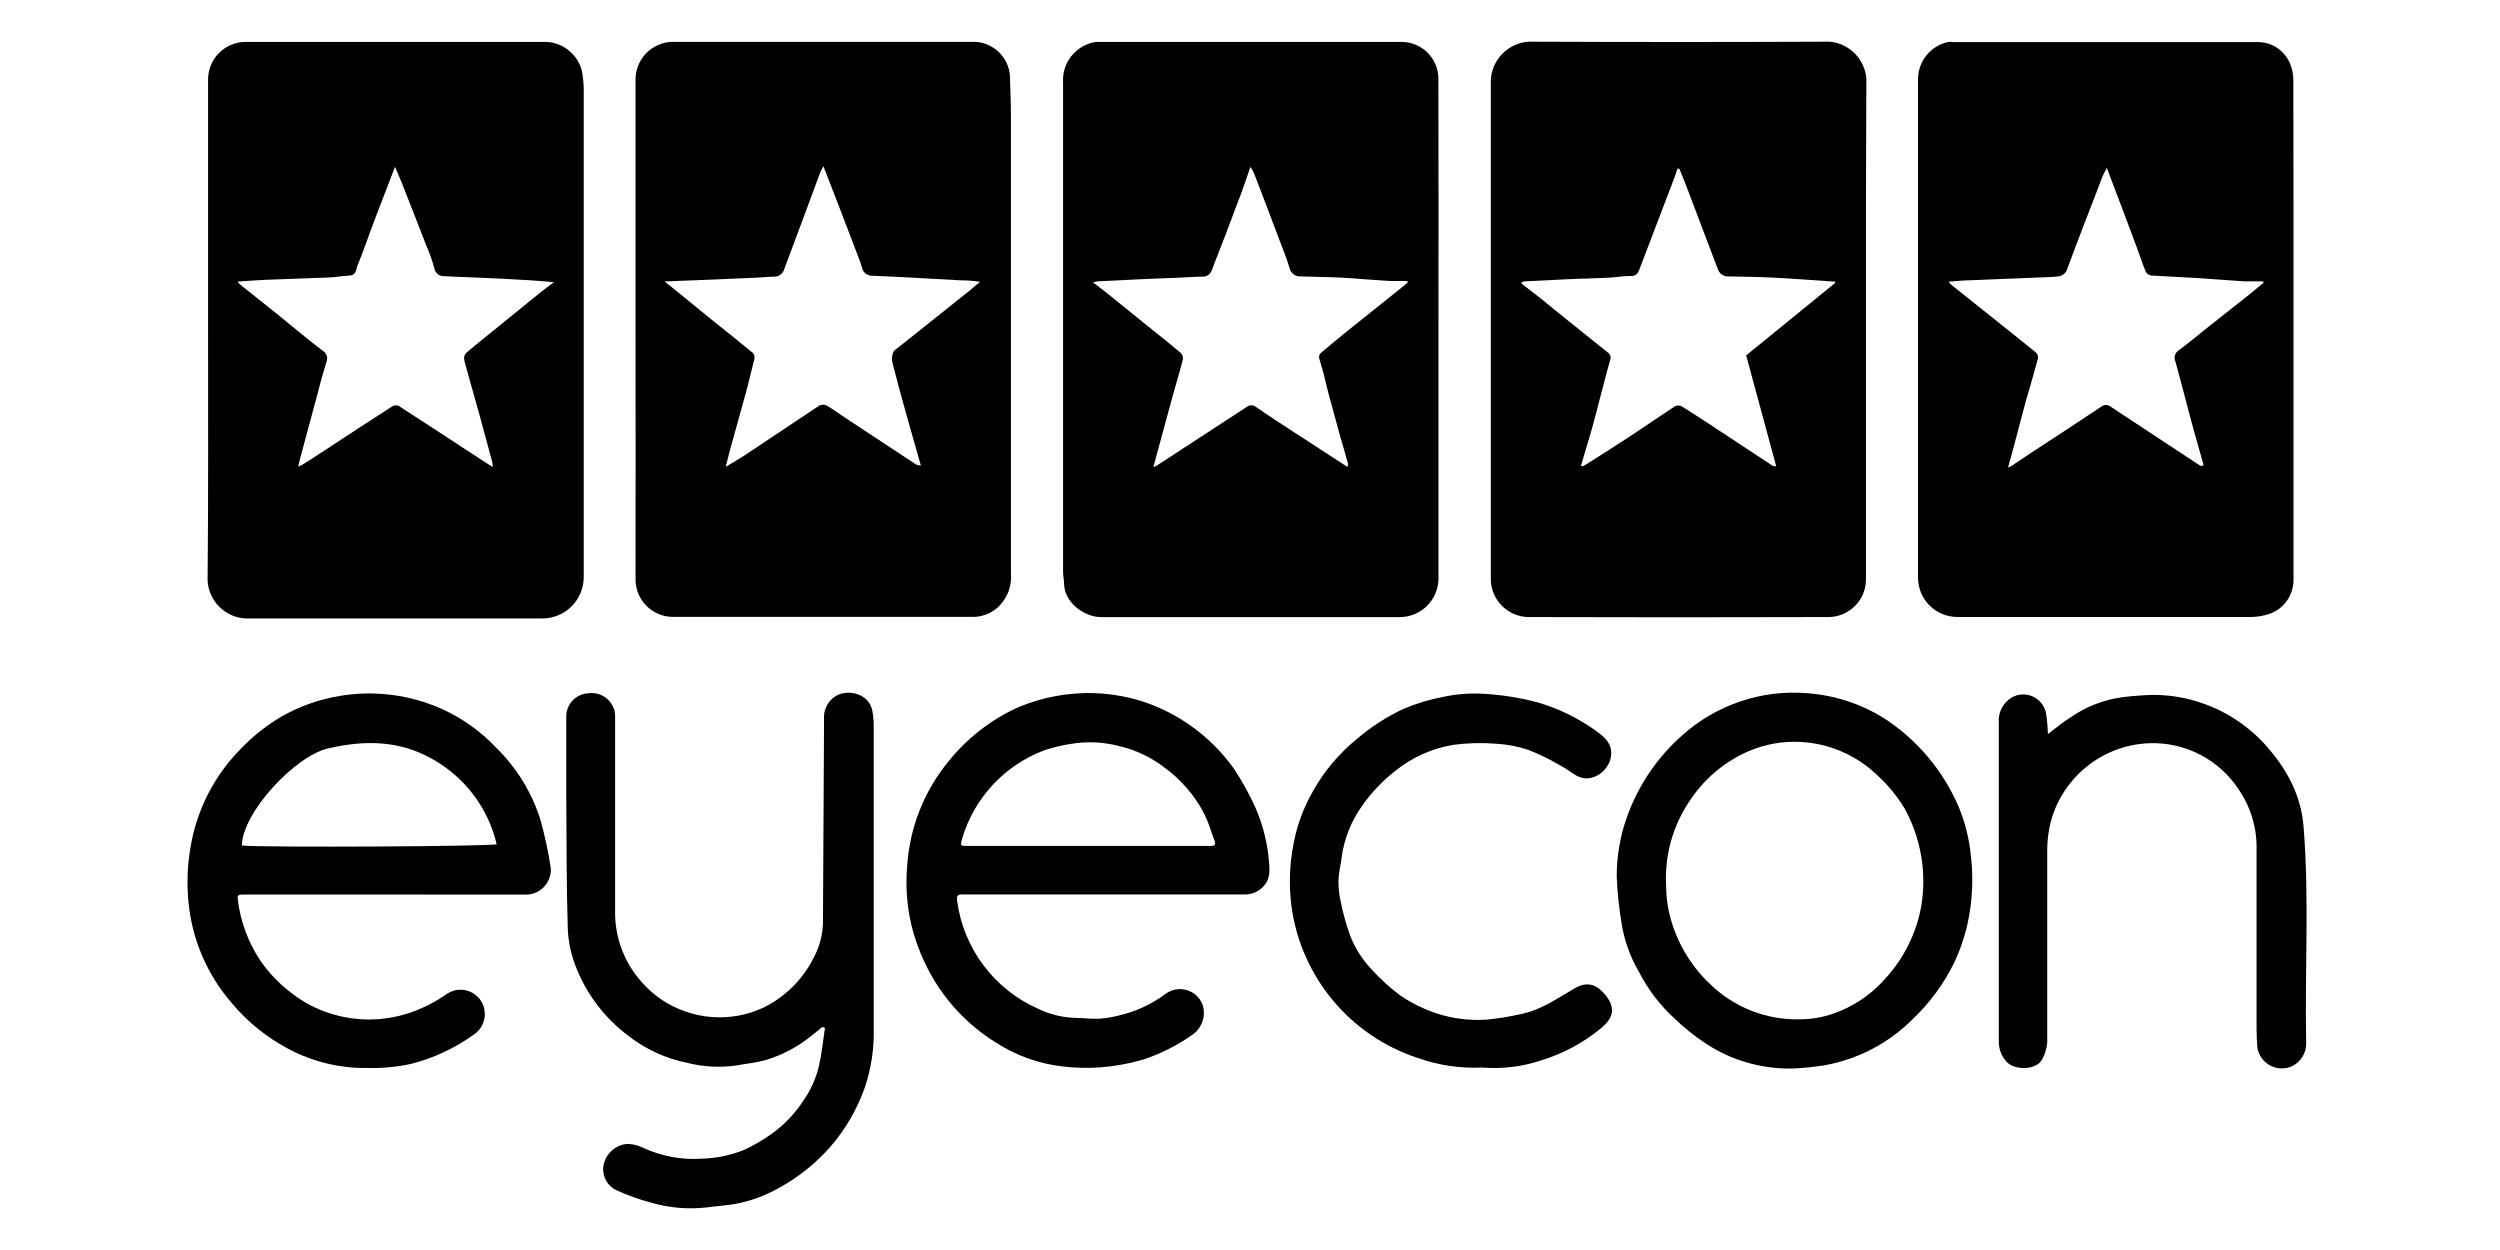 <svg width="120" height="60" viewBox="0 0 120 60" fill="none" xmlns="http://www.w3.org/2000/svg">
<path d="M110.088 15.812V27.871C110.082 28.22 109.97 28.56 109.766 28.844C109.562 29.128 109.277 29.343 108.947 29.46C108.673 29.555 108.387 29.607 108.097 29.615C103.379 29.615 98.666 29.615 93.956 29.615C93.708 29.616 93.462 29.567 93.233 29.473C93.003 29.378 92.795 29.239 92.619 29.064C92.443 28.888 92.304 28.68 92.209 28.451C92.114 28.222 92.065 27.976 92.065 27.728C92.065 19.781 92.065 11.835 92.065 3.888C92.046 3.459 92.178 3.038 92.438 2.696C92.698 2.355 93.069 2.116 93.487 2.02C93.587 2.006 93.689 2.006 93.789 2.02C98.65 2.02 103.511 2.02 108.371 2.02C108.691 2.019 109.005 2.109 109.275 2.281C109.545 2.453 109.759 2.699 109.893 2.99C110.019 3.261 110.083 3.557 110.08 3.856C110.088 7.845 110.09 11.831 110.088 15.812ZM93.539 13.519C93.564 13.561 93.591 13.601 93.622 13.638L95.661 15.264C96.348 15.816 97.039 16.36 97.719 16.916C97.756 16.949 97.786 16.989 97.805 17.035C97.824 17.08 97.833 17.129 97.83 17.179C97.639 17.89 97.433 18.597 97.226 19.304C97.004 20.123 96.793 20.941 96.575 21.76C96.519 21.966 96.459 22.157 96.384 22.443L96.547 22.368C96.868 22.153 97.182 21.939 97.504 21.728C98.621 20.997 99.741 20.27 100.85 19.527C100.916 19.471 101 19.44 101.086 19.44C101.173 19.44 101.257 19.471 101.323 19.527C101.641 19.741 101.962 19.952 102.284 20.163L105.602 22.348C105.638 22.372 105.697 22.348 105.769 22.348C105.769 22.276 105.749 22.233 105.737 22.193C105.562 21.569 105.379 20.953 105.213 20.329C104.942 19.336 104.696 18.343 104.418 17.349C104.375 17.254 104.369 17.146 104.4 17.047C104.432 16.947 104.499 16.862 104.589 16.809C105.014 16.495 105.419 16.154 105.832 15.824L107.994 14.115C108.216 13.936 108.435 13.754 108.653 13.571L108.626 13.503C108.32 13.503 108.01 13.503 107.7 13.503C106.949 13.456 106.202 13.392 105.451 13.344C104.7 13.297 103.985 13.273 103.254 13.225C103.202 13.218 103.153 13.199 103.11 13.17C103.066 13.141 103.03 13.103 103.003 13.058C102.836 12.661 102.701 12.228 102.542 11.811C102.145 10.73 101.728 9.645 101.319 8.564C101.259 8.398 101.195 8.231 101.132 8.064C101.007 8.267 100.906 8.485 100.83 8.711C100.298 10.098 99.745 11.493 99.241 12.876C99.213 12.987 99.15 13.087 99.06 13.159C98.97 13.231 98.859 13.271 98.744 13.273C98.347 13.309 97.949 13.316 97.552 13.332C96.606 13.372 95.657 13.404 94.711 13.448C94.322 13.452 93.952 13.487 93.539 13.519Z" fill="black"/>
<path d="M30.506 15.82V3.733C30.528 3.283 30.717 2.857 31.035 2.538C31.354 2.219 31.78 2.031 32.23 2.009H46.84C47.252 2.038 47.641 2.211 47.939 2.497C48.237 2.783 48.426 3.164 48.473 3.574C48.501 4.301 48.525 5.028 48.525 5.759C48.525 13.012 48.525 20.265 48.525 27.517C48.55 27.795 48.516 28.074 48.425 28.338C48.335 28.601 48.19 28.843 48 29.047C47.84 29.22 47.646 29.36 47.43 29.457C47.214 29.553 46.981 29.606 46.745 29.611C41.913 29.611 37.082 29.611 32.25 29.611C31.793 29.596 31.358 29.408 31.035 29.085C30.711 28.762 30.522 28.328 30.506 27.871C30.511 23.855 30.511 19.838 30.506 15.82ZM31.896 13.511C32.095 13.666 32.234 13.774 32.369 13.885L34.261 15.427C34.885 15.931 35.516 16.424 36.132 16.936C36.166 16.972 36.191 17.015 36.206 17.061C36.22 17.108 36.224 17.158 36.215 17.206C36.088 17.747 35.945 18.283 35.818 18.796C35.556 19.749 35.286 20.703 35.023 21.661C34.96 21.891 34.904 22.129 34.833 22.408C35.167 22.205 35.468 22.034 35.759 21.847C36.951 21.053 38.143 20.258 39.335 19.463C39.388 19.438 39.446 19.425 39.505 19.425C39.565 19.425 39.623 19.438 39.676 19.463C40.022 19.67 40.348 19.904 40.681 20.127C41.778 20.85 42.875 21.577 43.975 22.296C44.049 22.322 44.125 22.34 44.202 22.348C43.956 21.486 43.721 20.667 43.491 19.845C43.26 19.022 43.042 18.216 42.835 17.397C42.797 17.237 42.809 17.069 42.871 16.916C42.922 16.797 43.074 16.714 43.189 16.622L46.606 13.897C46.753 13.777 46.896 13.65 47.039 13.527C46.731 13.479 46.42 13.455 46.109 13.456C45.148 13.408 44.186 13.348 43.224 13.297C42.783 13.273 42.342 13.261 41.901 13.237C41.78 13.248 41.658 13.214 41.561 13.14C41.463 13.067 41.396 12.96 41.373 12.84C41.301 12.582 41.194 12.327 41.099 12.073C40.821 11.342 40.542 10.607 40.26 9.876L39.525 7.98C39.469 8.074 39.419 8.171 39.374 8.271C38.798 9.848 38.214 11.378 37.642 12.923C37.612 13.029 37.547 13.121 37.459 13.186C37.37 13.251 37.263 13.284 37.153 13.281C36.855 13.281 36.557 13.321 36.259 13.332L33.561 13.444L31.896 13.511Z" fill="black"/>
<path d="M9.988 15.847C9.988 11.83 9.988 7.809 9.988 3.792C9.993 3.319 10.184 2.868 10.52 2.535C10.855 2.202 11.308 2.014 11.78 2.012C16.612 2.012 21.443 2.012 26.275 2.012C26.645 2.042 26.997 2.181 27.288 2.412C27.578 2.642 27.794 2.954 27.908 3.307C27.977 3.619 28.014 3.937 28.019 4.257C28.019 12.066 28.019 19.88 28.019 27.699C28.019 28.226 27.81 28.731 27.437 29.104C27.065 29.477 26.559 29.686 26.032 29.686C21.292 29.686 16.552 29.686 11.812 29.686C11.33 29.668 10.871 29.47 10.529 29.129C10.187 28.789 9.985 28.332 9.964 27.85C10.004 23.813 9.988 19.832 9.988 15.847ZM11.411 13.518C11.435 13.56 11.464 13.599 11.498 13.634C12.158 14.162 12.825 14.691 13.485 15.223C14.144 15.755 14.804 16.32 15.491 16.836C15.581 16.888 15.648 16.971 15.681 17.069C15.714 17.167 15.71 17.273 15.67 17.369C15.531 17.841 15.388 18.31 15.273 18.787C14.975 19.876 14.685 20.968 14.391 22.061C14.367 22.152 14.347 22.248 14.315 22.387C14.388 22.364 14.459 22.335 14.526 22.299C14.844 22.101 15.158 21.902 15.471 21.692C16.584 20.96 17.7 20.229 18.821 19.51C18.867 19.481 18.918 19.463 18.972 19.458C19.026 19.452 19.08 19.459 19.131 19.478C20.299 20.229 21.459 20.996 22.623 21.755C22.953 21.974 23.287 22.184 23.656 22.423C23.65 22.325 23.637 22.228 23.617 22.133C23.423 21.404 23.226 20.677 23.025 19.951C22.81 19.18 22.594 18.41 22.377 17.639C22.21 17.055 22.21 17.055 22.711 16.665L22.774 16.606L26.06 13.94L26.589 13.542C26.128 13.507 25.754 13.471 25.397 13.451C24.53 13.398 23.676 13.354 22.834 13.32C22.341 13.296 21.845 13.292 21.348 13.256C21.229 13.269 21.109 13.234 21.015 13.16C20.921 13.086 20.859 12.978 20.843 12.859C20.74 12.478 20.607 12.106 20.446 11.746C20.069 10.765 19.683 9.784 19.298 8.806C19.194 8.548 19.087 8.297 18.96 8.011C18.634 8.858 18.336 9.629 18.042 10.395C17.748 11.162 17.474 11.985 17.16 12.744C17.084 12.922 17.112 13.22 16.763 13.228C16.413 13.236 16.087 13.32 15.754 13.32C14.752 13.364 13.767 13.387 12.75 13.431C12.309 13.447 11.88 13.487 11.411 13.518Z" fill="black"/>
<path d="M89.566 15.847C89.566 19.836 89.566 23.828 89.566 27.823C89.562 28.3 89.371 28.757 89.032 29.093C88.693 29.43 88.235 29.619 87.758 29.619C82.95 29.634 78.145 29.634 73.343 29.619C72.878 29.606 72.436 29.418 72.105 29.092C71.774 28.766 71.579 28.326 71.559 27.862C71.559 19.852 71.559 11.838 71.559 3.828C71.588 3.354 71.788 2.907 72.123 2.57C72.458 2.234 72.905 2.031 73.378 2C78.194 2.021 83.008 2.021 87.821 2C88.275 2.04 88.7 2.238 89.023 2.56C89.345 2.882 89.544 3.307 89.585 3.76C89.567 7.789 89.56 11.818 89.566 15.847ZM88.096 13.574L88.068 13.519C87.09 13.455 86.109 13.376 85.131 13.328C84.412 13.288 83.693 13.284 82.974 13.268C82.86 13.276 82.746 13.245 82.651 13.18C82.557 13.115 82.487 13.02 82.453 12.911C81.958 11.594 81.463 10.288 80.967 8.993C80.856 8.695 80.729 8.397 80.61 8.099H80.518C80.479 8.218 80.439 8.341 80.395 8.465L78.695 12.923C78.627 13.094 78.556 13.241 78.321 13.245C77.924 13.245 77.554 13.312 77.169 13.332C76.636 13.36 76.104 13.368 75.58 13.387L73.216 13.503C73.156 13.51 73.098 13.522 73.041 13.539C73.041 13.59 73.041 13.63 73.072 13.642C73.589 14.039 74.106 14.437 74.622 14.87C75.468 15.549 76.315 16.236 77.165 16.912C77.227 16.949 77.273 17.007 77.296 17.076C77.318 17.144 77.316 17.219 77.288 17.285C77.117 17.869 76.97 18.477 76.815 19.053C76.684 19.554 76.561 20.059 76.418 20.559C76.247 21.155 76.064 21.751 75.882 22.375C75.935 22.375 75.989 22.367 76.04 22.351C76.744 21.906 77.447 21.465 78.142 21.008C78.897 20.512 79.64 19.999 80.395 19.503C80.446 19.477 80.502 19.464 80.558 19.464C80.615 19.464 80.671 19.477 80.721 19.503C81.361 19.9 81.993 20.321 82.624 20.734L85.088 22.359C85.124 22.383 85.183 22.359 85.259 22.383L83.816 17.059L88.096 13.574Z" fill="black"/>
<path d="M69.047 15.799C69.047 19.794 69.047 23.785 69.047 27.775C69.043 28.265 68.846 28.733 68.499 29.079C68.151 29.425 67.682 29.62 67.192 29.622C62.424 29.622 57.645 29.622 52.856 29.622C52.061 29.622 51.132 28.943 51.08 28.096C51.08 27.874 51.028 27.655 51.028 27.437V3.963C51.002 3.561 51.108 3.161 51.33 2.825C51.551 2.489 51.877 2.234 52.256 2.099C52.41 2.041 52.572 2.011 52.737 2.012H67.319C67.773 2.024 68.205 2.21 68.526 2.532C68.847 2.853 69.032 3.286 69.043 3.74C69.055 7.757 69.047 11.778 69.047 15.799ZM64.677 22.411C64.677 22.359 64.72 22.319 64.712 22.291C64.585 21.827 64.454 21.362 64.315 20.897C64.13 20.221 63.946 19.546 63.763 18.87C63.628 18.362 63.524 17.841 63.365 17.349C63.29 17.142 63.286 17.031 63.445 16.904C63.798 16.614 64.144 16.312 64.502 16.026L67.283 13.801L67.577 13.554L67.545 13.487C67.255 13.487 66.961 13.487 66.671 13.487C65.92 13.443 65.173 13.371 64.422 13.328C63.771 13.296 63.115 13.292 62.463 13.268C62.337 13.282 62.21 13.25 62.106 13.176C62.002 13.103 61.928 12.995 61.899 12.871C61.772 12.418 61.585 11.977 61.419 11.536C61.011 10.45 60.599 9.368 60.183 8.29C60.136 8.193 60.081 8.1 60.02 8.011C59.801 8.627 59.623 9.203 59.4 9.74C59.038 10.713 58.673 11.683 58.288 12.648C58.18 12.911 58.148 13.276 57.715 13.28C57.282 13.284 56.921 13.316 56.523 13.332L55.089 13.387L52.705 13.503C52.623 13.512 52.542 13.528 52.463 13.55L53.15 14.083L55.339 15.851C55.788 16.208 56.237 16.566 56.674 16.939C56.714 16.979 56.744 17.026 56.762 17.078C56.781 17.131 56.788 17.186 56.782 17.241C56.639 17.802 56.468 18.358 56.313 18.918C56.054 19.856 55.8 20.798 55.546 21.735L55.359 22.427C55.415 22.405 55.469 22.38 55.522 22.351C56.96 21.416 58.396 20.48 59.829 19.542C59.894 19.485 59.977 19.454 60.064 19.454C60.15 19.454 60.233 19.485 60.298 19.542C60.902 19.963 61.526 20.364 62.142 20.766L64.677 22.411Z" fill="black"/>
<path d="M39.478 49.29C39.299 49.437 39.12 49.584 38.938 49.727C38.298 50.245 37.564 50.635 36.776 50.875C36.307 51.014 35.811 51.054 35.33 51.145C34.556 51.254 33.768 51.212 33.01 51.022C31.96 50.813 30.975 50.359 30.133 49.699C29.055 48.885 28.215 47.797 27.701 46.548C27.442 45.944 27.291 45.298 27.256 44.641C27.185 42.472 27.197 40.302 27.181 38.133C27.181 36.877 27.181 35.622 27.181 34.362C27.188 34.078 27.303 33.807 27.503 33.605C27.703 33.404 27.973 33.286 28.257 33.277C28.506 33.244 28.759 33.295 28.975 33.423C29.191 33.55 29.358 33.747 29.449 33.981C29.504 34.106 29.53 34.242 29.525 34.378C29.525 37.485 29.525 40.588 29.525 43.695C29.497 44.972 29.959 46.21 30.816 47.156C31.377 47.795 32.094 48.276 32.898 48.551C33.724 48.841 34.612 48.908 35.473 48.745C36.256 48.599 36.989 48.259 37.607 47.756C38.225 47.268 38.726 46.648 39.073 45.94C39.332 45.449 39.479 44.906 39.502 44.351C39.518 41.074 39.535 37.796 39.554 34.517C39.536 34.297 39.581 34.076 39.682 33.88C39.783 33.683 39.937 33.519 40.126 33.404C40.749 33.047 41.743 33.317 41.878 34.144C41.917 34.369 41.937 34.598 41.938 34.827C41.938 39.67 41.938 44.514 41.938 49.353C41.966 50.341 41.814 51.325 41.489 52.258C41.123 53.277 40.572 54.22 39.864 55.039C39.159 55.843 38.319 56.515 37.38 57.026C36.744 57.386 36.055 57.641 35.338 57.781C34.873 57.864 34.396 57.892 33.923 57.956C33.021 58.059 32.108 57.979 31.237 57.721C30.7 57.58 30.175 57.394 29.668 57.165C29.433 57.074 29.236 56.908 29.108 56.691C28.98 56.475 28.928 56.222 28.961 55.973C29.005 55.694 29.141 55.439 29.347 55.246C29.552 55.053 29.816 54.934 30.097 54.908C30.363 54.91 30.625 54.973 30.864 55.091C31.733 55.495 32.689 55.676 33.645 55.619C34.349 55.603 35.045 55.462 35.7 55.202C36.179 54.983 36.636 54.717 37.062 54.407C37.649 53.984 38.153 53.456 38.548 52.85C38.913 52.336 39.173 51.755 39.315 51.141C39.45 50.549 39.506 49.949 39.597 49.341L39.478 49.29Z" fill="black"/>
<path d="M18.471 42.938H11.653C11.43 42.938 11.387 42.969 11.418 43.216C11.55 44.252 11.92 45.243 12.499 46.112C12.908 46.705 13.41 47.229 13.985 47.662C14.455 48.03 14.977 48.324 15.535 48.536C16.852 49.036 18.302 49.067 19.639 48.623C20.297 48.404 20.918 48.088 21.483 47.686C21.643 47.585 21.826 47.524 22.015 47.51C22.204 47.495 22.393 47.527 22.568 47.602C22.742 47.677 22.895 47.793 23.014 47.941C23.133 48.088 23.214 48.263 23.251 48.449C23.295 48.682 23.269 48.923 23.175 49.141C23.082 49.359 22.926 49.544 22.726 49.672C21.822 50.32 20.805 50.794 19.727 51.067C19.053 51.214 18.365 51.279 17.676 51.262C16.329 51.29 14.997 50.968 13.81 50.328C12.772 49.775 11.851 49.025 11.101 48.119C9.94 46.773 9.224 45.1 9.05 43.331C8.962 42.466 8.99 41.594 9.134 40.736C9.423 38.886 10.301 37.178 11.637 35.865C12.2 35.285 12.841 34.785 13.54 34.379C14.402 33.891 15.344 33.56 16.322 33.402C17.977 33.127 19.676 33.345 21.209 34.029C22.202 34.48 23.097 35.122 23.843 35.917C24.815 36.876 25.537 38.059 25.945 39.362C26.157 40.124 26.322 40.899 26.438 41.682C26.447 41.844 26.423 42.007 26.367 42.159C26.311 42.312 26.225 42.451 26.113 42.569C26.002 42.687 25.867 42.781 25.718 42.845C25.569 42.909 25.408 42.942 25.245 42.942L18.471 42.938ZM11.609 40.585C12.618 40.689 23.676 40.629 23.839 40.522C23.64 39.671 23.266 38.871 22.742 38.171C22.219 37.472 21.556 36.888 20.795 36.457C19.206 35.535 17.521 35.511 15.745 35.925C14.164 36.29 11.637 38.996 11.609 40.585Z" fill="black"/>
<path d="M53.011 42.933H46.257C46.034 42.933 45.899 42.909 45.943 43.247C46.093 44.367 46.527 45.43 47.205 46.334C47.882 47.238 48.78 47.954 49.813 48.413C50.337 48.669 50.907 48.819 51.49 48.853C51.887 48.853 52.316 48.913 52.729 48.901C53.038 48.881 53.343 48.833 53.643 48.758C54.48 48.576 55.267 48.216 55.952 47.701C56.097 47.596 56.264 47.525 56.441 47.494C56.618 47.464 56.8 47.475 56.972 47.527C57.144 47.578 57.302 47.669 57.433 47.792C57.564 47.914 57.665 48.066 57.728 48.234C57.811 48.498 57.806 48.782 57.713 49.042C57.621 49.303 57.446 49.527 57.215 49.68C56.485 50.195 55.681 50.597 54.831 50.872C54.175 51.06 53.501 51.181 52.821 51.233C52.205 51.277 51.586 51.261 50.973 51.186C49.84 51.052 48.752 50.659 47.794 50.038C46.443 49.197 45.336 48.014 44.588 46.609C44.281 46.03 44.034 45.421 43.849 44.793C43.553 43.75 43.45 42.662 43.543 41.582C43.658 39.736 44.354 37.973 45.53 36.544C46.395 35.467 47.492 34.601 48.74 34.009C49.506 33.671 50.317 33.445 51.148 33.338C52.347 33.181 53.566 33.281 54.724 33.632C56.522 34.195 58.09 35.324 59.194 36.85C59.607 37.461 59.966 38.108 60.267 38.781C60.62 39.593 60.838 40.457 60.91 41.34C60.958 41.833 60.97 42.262 60.573 42.619C60.348 42.826 60.052 42.938 59.746 42.933H52.992H53.011ZM52.217 40.605H58.121C58.284 40.605 58.376 40.561 58.304 40.374C58.141 39.941 58.014 39.488 57.811 39.075C57.35 38.184 56.686 37.413 55.872 36.826C55.227 36.333 54.483 35.984 53.691 35.805C53.006 35.628 52.294 35.585 51.593 35.678C51.088 35.743 50.59 35.858 50.107 36.02C49.172 36.375 48.332 36.941 47.651 37.675C46.971 38.408 46.469 39.288 46.185 40.247C46.082 40.597 46.094 40.605 46.452 40.605H52.217Z" fill="black"/>
<path d="M86.141 51.285C84.747 51.334 83.368 50.982 82.167 50.272C81.523 49.877 80.924 49.413 80.379 48.889C79.682 48.255 79.105 47.499 78.675 46.66C78.273 45.975 77.996 45.225 77.856 44.443C77.718 43.655 77.633 42.858 77.602 42.059C77.602 41.088 77.768 40.124 78.095 39.21C78.634 37.703 79.546 36.357 80.745 35.296C81.555 34.57 82.504 34.016 83.534 33.668C84.565 33.32 85.656 33.186 86.741 33.274C88.046 33.367 89.308 33.776 90.42 34.466C92.025 35.503 93.282 36.998 94.028 38.757C94.333 39.501 94.527 40.285 94.604 41.086C94.703 41.953 94.688 42.829 94.56 43.692C94.432 44.568 94.175 45.419 93.797 46.219C93.299 47.228 92.627 48.142 91.811 48.917C90.655 50.078 89.169 50.854 87.555 51.138C87.086 51.211 86.614 51.26 86.141 51.285ZM86.399 48.929C87.059 48.925 87.711 48.789 88.318 48.532C89.184 48.173 89.952 47.613 90.559 46.898C90.975 46.437 91.326 45.919 91.6 45.361C91.885 44.792 92.09 44.186 92.208 43.561C92.498 41.928 92.217 40.244 91.413 38.793C91.053 38.204 90.612 37.669 90.102 37.204C89.111 36.252 87.811 35.688 86.439 35.614C85.586 35.567 84.733 35.716 83.947 36.051C82.82 36.537 81.855 37.335 81.166 38.352C80.304 39.579 79.884 41.063 79.974 42.56C79.978 42.96 80.022 43.36 80.105 43.752C80.402 45.089 81.094 46.306 82.092 47.244C82.662 47.797 83.337 48.23 84.076 48.52C84.816 48.809 85.605 48.948 86.399 48.929Z" fill="black"/>
<path d="M98.299 35.233C98.668 34.959 99.01 34.672 99.379 34.438C100.125 33.919 100.983 33.586 101.883 33.465C102.392 33.402 102.904 33.364 103.416 33.353C104.359 33.363 105.29 33.557 106.158 33.925C107.334 34.421 108.36 35.215 109.134 36.23C109.549 36.741 109.891 37.308 110.147 37.915C110.379 38.48 110.523 39.078 110.572 39.687C110.85 43.132 110.628 46.584 110.695 50.017C110.71 50.269 110.645 50.52 110.51 50.733C110.376 50.947 110.178 51.113 109.944 51.209C109.781 51.27 109.606 51.294 109.431 51.28C109.257 51.266 109.088 51.213 108.937 51.127C108.785 51.04 108.654 50.921 108.554 50.778C108.453 50.635 108.386 50.472 108.355 50.3C108.331 49.986 108.315 49.676 108.315 49.362C108.315 46.509 108.315 43.652 108.315 40.795C108.342 39.772 108.047 38.766 107.473 37.919C107.011 37.204 106.371 36.621 105.616 36.228C104.861 35.835 104.017 35.644 103.166 35.674C102.05 35.715 100.979 36.122 100.118 36.832C99.256 37.542 98.652 38.516 98.398 39.603C98.317 39.98 98.273 40.363 98.267 40.748C98.267 43.843 98.267 46.938 98.267 50.033C98.245 50.323 98.16 50.603 98.017 50.856C97.75 51.384 96.654 51.388 96.3 50.947C96.07 50.689 95.943 50.355 95.942 50.009C95.942 44.908 95.942 39.807 95.942 34.708C95.921 34.47 95.965 34.23 96.071 34.016C96.177 33.801 96.34 33.62 96.543 33.492C96.696 33.4 96.87 33.347 97.049 33.336C97.227 33.325 97.406 33.358 97.57 33.431C97.734 33.503 97.877 33.614 97.989 33.755C98.1 33.895 98.177 34.06 98.211 34.235C98.261 34.566 98.291 34.899 98.299 35.233Z" fill="black"/>
<path d="M71.145 51.241C70.086 51.291 69.028 51.134 68.03 50.776C66.453 50.254 65.052 49.302 63.987 48.028C62.921 46.753 62.233 45.206 61.999 43.561C61.86 42.544 61.891 41.512 62.09 40.505C62.255 39.607 62.575 38.744 63.036 37.955C63.567 37.01 64.271 36.173 65.11 35.487C65.795 34.897 66.558 34.403 67.379 34.021C67.991 33.763 68.629 33.571 69.282 33.449C69.892 33.318 70.517 33.267 71.141 33.298C72.017 33.343 72.886 33.476 73.736 33.695C74.763 33.986 75.732 34.453 76.601 35.074C76.998 35.364 77.395 35.678 77.332 36.266C77.268 36.977 76.418 37.649 75.679 37.235C75.424 37.092 75.194 36.902 74.936 36.767C74.441 36.473 73.924 36.218 73.39 36.004C72.877 35.829 72.342 35.726 71.801 35.698C71.128 35.645 70.452 35.663 69.782 35.749C68.734 35.919 67.75 36.363 66.93 37.037C66.34 37.504 65.82 38.054 65.388 38.67C64.852 39.414 64.511 40.279 64.394 41.189C64.351 41.542 64.255 41.892 64.248 42.246C64.24 42.593 64.275 42.94 64.355 43.279C64.462 43.818 64.608 44.349 64.792 44.868C65.031 45.503 65.399 46.082 65.873 46.569C66.28 47.014 66.728 47.419 67.212 47.781C67.76 48.155 68.36 48.449 68.992 48.655C69.743 48.894 70.533 48.993 71.32 48.945C71.875 48.895 72.426 48.807 72.969 48.682C73.95 48.496 74.749 47.924 75.591 47.435C76.275 47.038 76.72 47.351 77.058 47.757C77.554 48.357 77.455 48.861 76.859 49.346C76.012 50.048 75.034 50.574 73.982 50.896C73.07 51.203 72.105 51.321 71.145 51.241Z" fill="black"/>
</svg>
